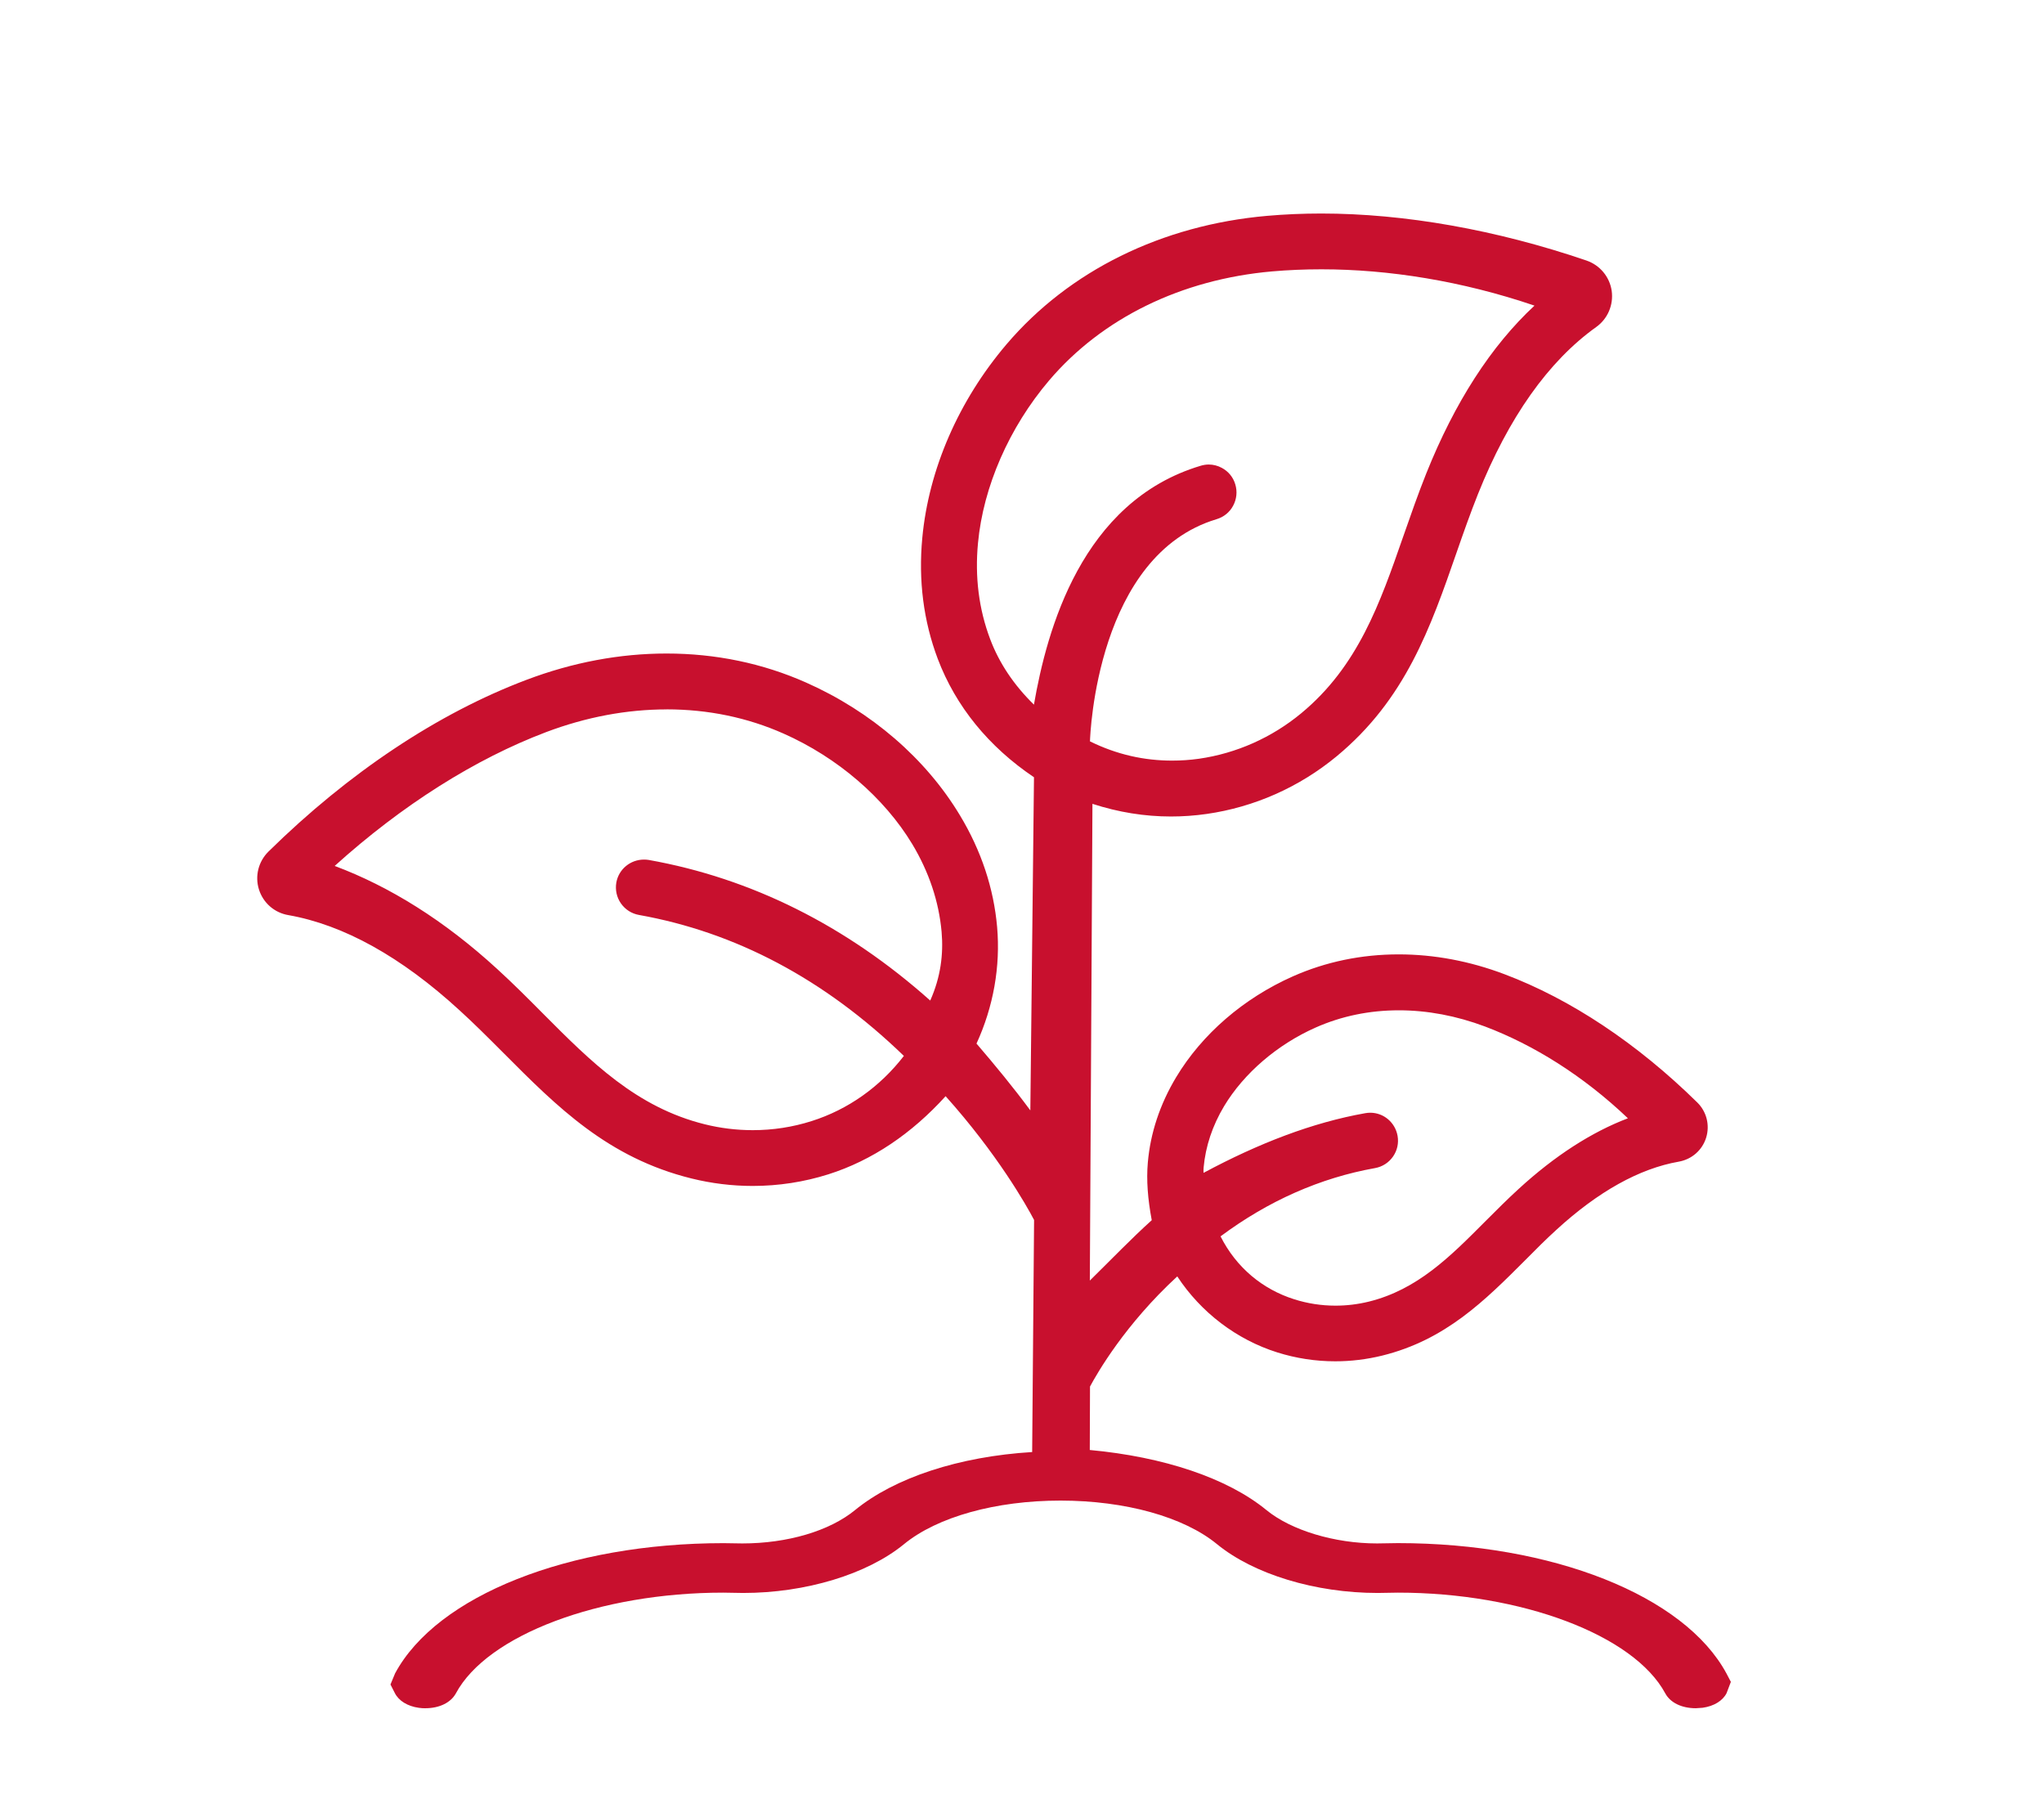<svg xmlns="http://www.w3.org/2000/svg" fill="none" viewBox="0 0 450 400" height="400" width="450">
<path fill="#C8102E" d="M93.712 376.028C93.188 376.028 92.673 375.997 92.2 375.925C89.71 375.576 87.776 374.383 86.912 372.655L85.965 370.793L86.984 368.335C96.202 351.21 125.278 339.681 159.292 339.681L163.428 339.743C173.377 339.743 182.636 336.996 188.233 332.409C196.958 325.261 211.166 320.602 227.237 319.625L227.659 268.539C225.93 265.228 219.541 253.986 208.183 241.294C200.744 249.502 192.019 255.436 182.369 258.491C176.998 260.188 171.391 261.052 165.701 261.052C161.174 261.052 156.647 260.496 152.234 259.406C133.838 254.86 122.695 243.68 110.905 231.842C107.129 228.058 104.238 225.178 101.161 222.38C88.332 210.614 75.646 203.569 63.454 201.43C60.398 200.905 57.929 198.735 57.003 195.773C56.087 192.831 56.89 189.643 59.102 187.452C76.767 170.081 96.418 156.998 115.915 149.645C126.08 145.798 136.461 143.854 146.74 143.854C157.573 143.854 167.913 146.004 177.461 150.241C191.814 156.607 203.841 166.985 211.351 179.492C216.012 187.226 218.77 195.495 219.521 204.042C220.282 212.733 218.708 221.609 214.983 229.713C219.161 234.589 223.019 239.268 226.836 244.421L227.638 171.089C217.679 164.393 210.415 155.486 206.454 145.027C203.316 136.716 202.164 127.758 203.049 118.399C204.458 103.31 211.043 88.181 221.599 75.778C235.396 59.589 255.757 49.551 278.947 47.514C282.836 47.175 286.818 47 290.872 47C309.237 47 329.433 50.579 349.269 57.347C352.232 58.365 354.362 60.916 354.825 64.011C355.257 67.118 353.951 70.172 351.42 71.982C340.894 79.501 332.129 91.884 325.379 108.772C323.682 113.03 322.18 117.298 320.719 121.505C314.926 138.187 309.432 153.933 294.267 166.481C286.036 173.279 276.149 177.661 265.685 179.163C263.051 179.543 260.397 179.728 257.784 179.728C252.001 179.728 246.199 178.792 240.509 176.941L239.933 281.879C244.789 277.107 249.152 272.561 253.565 268.591C252.691 263.942 252.362 259.797 252.701 255.899C253.267 249.389 255.366 243.074 258.936 237.119C264.646 227.626 273.772 219.737 284.647 214.913C291.89 211.704 299.73 210.079 307.93 210.079C315.718 210.079 323.569 211.55 331.233 214.45C345.792 219.932 360.463 229.693 373.674 242.683C375.721 244.699 376.472 247.671 375.618 250.427C374.764 253.184 372.449 255.2 369.599 255.704C360.906 257.226 351.831 262.286 342.623 270.73C340.298 272.849 338.127 275.019 335.987 277.189C326.861 286.322 318.26 294.941 304.298 298.397C300.893 299.23 297.415 299.652 293.968 299.652C289.627 299.652 285.336 298.993 281.211 297.697C272.239 294.869 264.409 288.914 259.183 280.964C247.691 291.547 241.589 302.202 239.974 305.205L239.923 319.173C256.179 320.674 270.222 325.354 278.813 332.399C284.277 336.863 293.835 339.743 303.166 339.743L307.765 339.671C341.779 339.671 370.855 351.21 380.104 368.386L381.061 370.217L380.114 372.706C379.26 374.383 377.336 375.565 374.847 375.915L373.344 376.018C370.227 376.018 367.727 374.794 366.626 372.757C359.712 359.901 334.958 350.573 307.745 350.573L303.31 350.645C289.586 350.645 276.035 346.531 267.938 339.907C260.623 333.901 247.742 330.311 233.472 330.311C219.202 330.311 206.341 333.901 199.016 339.907C190.918 346.541 177.358 350.645 163.623 350.645L159.23 350.573C132.006 350.573 107.242 359.901 100.359 372.757C99.227 374.804 96.717 376.018 93.64 376.018L93.712 376.028ZM301.674 244.935C304.627 244.935 307.158 247.075 307.683 250.016C307.971 251.631 307.611 253.256 306.675 254.593C305.728 255.94 304.329 256.835 302.714 257.123C290.656 259.273 279.215 264.333 268.71 272.149C272.208 279.071 278.001 283.813 284.945 286.003C287.857 286.929 290.913 287.402 294.02 287.402C296.489 287.402 298.958 287.104 301.386 286.507C312.045 283.864 319.227 276.644 326.851 268.992C329.515 266.328 331.851 263.983 334.351 261.7C342.283 254.428 350.38 249.204 358.395 246.159C348.518 236.759 337.602 229.991 326.943 225.959C320.636 223.594 314.257 222.39 307.971 222.39C301.489 222.39 295.326 223.666 289.668 226.175C281.211 229.919 273.865 236.234 269.502 243.475C266.92 247.784 265.407 252.34 264.986 256.989C264.944 257.38 264.955 257.781 264.965 258.172C277.188 251.621 288.968 247.095 300.553 245.038C300.934 244.966 301.304 244.935 301.674 244.935ZM146.781 156.155C137.974 156.155 129.043 157.831 120.257 161.143C104.608 167.057 88.496 177.239 73.681 190.61C85.759 195.135 97.766 202.571 109.485 213.319C113.014 216.538 116.327 219.871 119.588 223.152C130.134 233.745 140.114 243.752 155.186 247.486C158.623 248.34 162.172 248.772 165.722 248.772C170.146 248.772 174.508 248.103 178.675 246.776C186.669 244.246 193.707 239.278 198.995 232.429C181.443 215.448 161.833 205.173 140.669 201.399C139.064 201.111 137.655 200.216 136.708 198.869C135.772 197.532 135.412 195.896 135.69 194.261C136.214 191.33 138.776 189.211 141.791 189.211C142.13 189.211 142.47 189.232 142.83 189.293C165.424 193.325 186.278 203.733 204.798 220.241C207.092 215.098 207.73 210.059 207.298 205.112C206.701 198.457 204.53 191.957 200.847 185.817C194.674 175.583 184.344 166.718 172.492 161.472C164.549 157.945 155.886 156.145 146.77 156.145L146.781 156.155ZM266.107 102.251C267.115 102.251 268.113 102.508 268.998 102.992C270.459 103.773 271.498 105.059 271.961 106.633C272.434 108.206 272.26 109.862 271.488 111.312C270.716 112.762 269.42 113.812 267.835 114.285C241.507 122.194 240.015 161.524 239.964 163.19C245.921 166.121 251.929 167.427 258.061 167.427C260.016 167.427 261.981 167.294 263.957 167.016C272.198 165.833 279.976 162.377 286.458 157.019C298.979 146.672 303.815 132.787 308.938 118.07C310.626 113.246 312.2 108.72 314.011 104.195C320.276 88.552 328.291 76.127 337.828 67.272C321.819 61.831 305.656 59.28 290.923 59.28C287.229 59.28 283.567 59.435 280.038 59.743C260.088 61.502 242.66 70.018 230.982 83.728C222.175 94.085 216.465 107.137 215.313 119.53C214.603 126.976 215.498 134.083 217.988 140.676C219.963 145.932 223.204 150.786 227.628 155.106C230.468 138.712 238.112 110.387 264.317 102.529C264.903 102.354 265.5 102.251 266.107 102.251Z"></path>
</svg>
